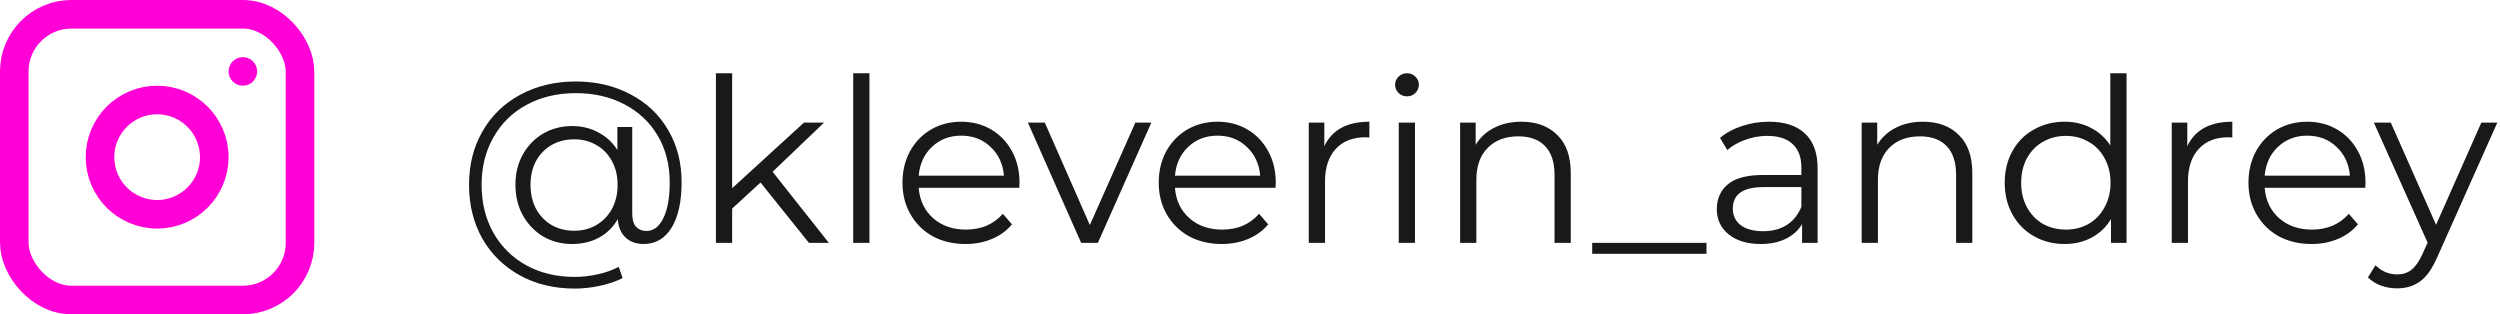 <?xml version="1.0" encoding="UTF-8"?> <svg xmlns="http://www.w3.org/2000/svg" width="175" height="22" viewBox="0 0 175 22" fill="none"><rect x="1" y="1" width="20" height="20" rx="4" stroke="#FF00D7" stroke-width="2"></rect><circle cx="11" cy="11" r="4" stroke="#FF00D7" stroke-width="2"></circle><circle cx="17" cy="5" r="1" fill="#FF00D7"></circle><path d="M40.304 5.704C41.733 5.704 43.008 6.003 44.128 6.6C45.259 7.187 46.139 8.019 46.768 9.096C47.397 10.163 47.712 11.384 47.712 12.76C47.712 14.115 47.477 15.176 47.008 15.944C46.539 16.701 45.888 17.08 45.056 17.08C44.533 17.08 44.107 16.925 43.776 16.616C43.456 16.307 43.28 15.88 43.248 15.336C42.928 15.891 42.491 16.323 41.936 16.632C41.381 16.931 40.752 17.08 40.048 17.08C39.301 17.08 38.624 16.904 38.016 16.552C37.419 16.189 36.944 15.693 36.592 15.064C36.251 14.435 36.08 13.725 36.08 12.936C36.08 12.147 36.251 11.443 36.592 10.824C36.944 10.195 37.419 9.704 38.016 9.352C38.624 9 39.301 8.824 40.048 8.824C40.731 8.824 41.344 8.973 41.888 9.272C42.443 9.56 42.885 9.971 43.216 10.504V8.888H44.256V14.952C44.256 15.379 44.347 15.688 44.528 15.88C44.709 16.072 44.949 16.168 45.248 16.168C45.749 16.168 46.144 15.869 46.432 15.272C46.731 14.675 46.88 13.843 46.88 12.776C46.88 11.539 46.603 10.451 46.048 9.512C45.493 8.563 44.715 7.827 43.712 7.304C42.72 6.781 41.584 6.52 40.304 6.52C39.013 6.52 37.867 6.792 36.864 7.336C35.872 7.869 35.099 8.627 34.544 9.608C33.989 10.579 33.712 11.688 33.712 12.936C33.712 14.184 33.984 15.299 34.528 16.28C35.083 17.261 35.851 18.024 36.832 18.568C37.824 19.112 38.96 19.384 40.24 19.384C40.741 19.384 41.264 19.325 41.808 19.208C42.363 19.091 42.864 18.915 43.312 18.68L43.584 19.464C43.125 19.699 42.592 19.88 41.984 20.008C41.387 20.136 40.805 20.2 40.24 20.2C38.789 20.2 37.504 19.891 36.384 19.272C35.264 18.653 34.389 17.795 33.76 16.696C33.141 15.587 32.832 14.333 32.832 12.936C32.832 11.528 33.147 10.28 33.776 9.192C34.405 8.093 35.285 7.24 36.416 6.632C37.557 6.013 38.853 5.704 40.304 5.704ZM40.192 16.152C40.768 16.152 41.285 16.019 41.744 15.752C42.203 15.485 42.565 15.112 42.832 14.632C43.099 14.141 43.232 13.576 43.232 12.936C43.232 12.307 43.099 11.752 42.832 11.272C42.565 10.781 42.203 10.408 41.744 10.152C41.285 9.885 40.768 9.752 40.192 9.752C39.605 9.752 39.077 9.885 38.608 10.152C38.149 10.419 37.787 10.792 37.52 11.272C37.264 11.752 37.136 12.307 37.136 12.936C37.136 13.565 37.264 14.125 37.52 14.616C37.787 15.096 38.149 15.475 38.608 15.752C39.077 16.019 39.605 16.152 40.192 16.152ZM53.235 12.776L51.251 14.6V17H50.115V5.128H51.251V13.176L56.275 8.584H57.683L54.083 12.024L58.019 17H56.627L53.235 12.776ZM59.725 5.128H60.861V17H59.725V5.128ZM71.35 13.144H64.309C64.374 14.019 64.71 14.728 65.317 15.272C65.925 15.805 66.694 16.072 67.621 16.072C68.144 16.072 68.624 15.981 69.061 15.8C69.499 15.608 69.877 15.331 70.198 14.968L70.838 15.704C70.464 16.152 69.995 16.493 69.43 16.728C68.875 16.963 68.261 17.08 67.59 17.08C66.725 17.08 65.957 16.899 65.285 16.536C64.624 16.163 64.107 15.651 63.733 15C63.36 14.349 63.173 13.613 63.173 12.792C63.173 11.971 63.349 11.235 63.702 10.584C64.064 9.933 64.555 9.427 65.174 9.064C65.803 8.701 66.507 8.52 67.285 8.52C68.064 8.52 68.763 8.701 69.382 9.064C70 9.427 70.486 9.933 70.838 10.584C71.189 11.224 71.365 11.96 71.365 12.792L71.35 13.144ZM67.285 9.496C66.475 9.496 65.792 9.757 65.237 10.28C64.694 10.792 64.384 11.464 64.309 12.296H70.278C70.203 11.464 69.888 10.792 69.334 10.28C68.79 9.757 68.107 9.496 67.285 9.496ZM80.594 8.584L76.85 17H75.681L71.954 8.584H73.138L76.29 15.752L79.474 8.584H80.594ZM89.287 13.144H82.247C82.311 14.019 82.647 14.728 83.255 15.272C83.863 15.805 84.631 16.072 85.559 16.072C86.082 16.072 86.562 15.981 86.999 15.8C87.436 15.608 87.815 15.331 88.135 14.968L88.775 15.704C88.402 16.152 87.932 16.493 87.367 16.728C86.812 16.963 86.199 17.08 85.527 17.08C84.663 17.08 83.895 16.899 83.223 16.536C82.562 16.163 82.044 15.651 81.671 15C81.298 14.349 81.111 13.613 81.111 12.792C81.111 11.971 81.287 11.235 81.639 10.584C82.002 9.933 82.492 9.427 83.111 9.064C83.74 8.701 84.444 8.52 85.223 8.52C86.002 8.52 86.7 8.701 87.319 9.064C87.938 9.427 88.423 9.933 88.775 10.584C89.127 11.224 89.303 11.96 89.303 12.792L89.287 13.144ZM85.223 9.496C84.412 9.496 83.73 9.757 83.175 10.28C82.631 10.792 82.322 11.464 82.247 12.296H88.215C88.14 11.464 87.826 10.792 87.271 10.28C86.727 9.757 86.044 9.496 85.223 9.496ZM92.703 10.232C92.97 9.667 93.365 9.24 93.887 8.952C94.421 8.664 95.077 8.52 95.855 8.52V9.624L95.583 9.608C94.698 9.608 94.005 9.88 93.503 10.424C93.002 10.968 92.751 11.731 92.751 12.712V17H91.615V8.584H92.703V10.232ZM97.912 8.584H99.048V17H97.912V8.584ZM98.488 6.744C98.254 6.744 98.056 6.664 97.896 6.504C97.736 6.344 97.656 6.152 97.656 5.928C97.656 5.715 97.736 5.528 97.896 5.368C98.056 5.208 98.254 5.128 98.488 5.128C98.723 5.128 98.92 5.208 99.08 5.368C99.24 5.517 99.32 5.699 99.32 5.912C99.32 6.147 99.24 6.344 99.08 6.504C98.92 6.664 98.723 6.744 98.488 6.744ZM106.497 8.52C107.553 8.52 108.39 8.829 109.009 9.448C109.638 10.056 109.953 10.947 109.953 12.12V17H108.817V12.232C108.817 11.357 108.598 10.691 108.161 10.232C107.724 9.773 107.1 9.544 106.289 9.544C105.382 9.544 104.662 9.816 104.129 10.36C103.606 10.893 103.345 11.635 103.345 12.584V17H102.209V8.584H103.297V10.136C103.606 9.624 104.033 9.229 104.577 8.952C105.132 8.664 105.772 8.52 106.497 8.52ZM111.453 17H119.453V17.768H111.453V17ZM123.825 8.52C124.924 8.52 125.766 8.797 126.353 9.352C126.94 9.896 127.233 10.707 127.233 11.784V17H126.145V15.688C125.889 16.125 125.51 16.467 125.009 16.712C124.518 16.957 123.932 17.08 123.249 17.08C122.31 17.08 121.564 16.856 121.009 16.408C120.454 15.96 120.177 15.368 120.177 14.632C120.177 13.917 120.433 13.341 120.945 12.904C121.468 12.467 122.294 12.248 123.425 12.248H126.097V11.736C126.097 11.011 125.894 10.461 125.489 10.088C125.084 9.704 124.492 9.512 123.713 9.512C123.18 9.512 122.668 9.603 122.177 9.784C121.686 9.955 121.265 10.195 120.913 10.504L120.401 9.656C120.828 9.293 121.34 9.016 121.937 8.824C122.534 8.621 123.164 8.52 123.825 8.52ZM123.425 16.184C124.065 16.184 124.614 16.04 125.073 15.752C125.532 15.453 125.873 15.027 126.097 14.472V13.096H123.457C122.017 13.096 121.297 13.597 121.297 14.6C121.297 15.091 121.484 15.48 121.857 15.768C122.23 16.045 122.753 16.184 123.425 16.184ZM134.606 8.52C135.662 8.52 136.5 8.829 137.118 9.448C137.748 10.056 138.062 10.947 138.062 12.12V17H136.926V12.232C136.926 11.357 136.708 10.691 136.27 10.232C135.833 9.773 135.209 9.544 134.398 9.544C133.492 9.544 132.772 9.816 132.238 10.36C131.716 10.893 131.454 11.635 131.454 12.584V17H130.318V8.584H131.406V10.136C131.716 9.624 132.142 9.229 132.686 8.952C133.241 8.664 133.881 8.52 134.606 8.52ZM148.858 5.128V17H147.77V15.336C147.428 15.901 146.975 16.333 146.41 16.632C145.855 16.931 145.226 17.08 144.522 17.08C143.732 17.08 143.018 16.899 142.378 16.536C141.738 16.173 141.236 15.667 140.874 15.016C140.511 14.365 140.33 13.624 140.33 12.792C140.33 11.96 140.511 11.219 140.874 10.568C141.236 9.917 141.738 9.416 142.378 9.064C143.018 8.701 143.732 8.52 144.522 8.52C145.204 8.52 145.818 8.664 146.362 8.952C146.916 9.229 147.37 9.64 147.722 10.184V5.128H148.858ZM144.618 16.072C145.204 16.072 145.732 15.939 146.202 15.672C146.682 15.395 147.055 15.005 147.322 14.504C147.599 14.003 147.738 13.432 147.738 12.792C147.738 12.152 147.599 11.581 147.322 11.08C147.055 10.579 146.682 10.195 146.202 9.928C145.732 9.651 145.204 9.512 144.618 9.512C144.02 9.512 143.482 9.651 143.002 9.928C142.532 10.195 142.159 10.579 141.882 11.08C141.615 11.581 141.482 12.152 141.482 12.792C141.482 13.432 141.615 14.003 141.882 14.504C142.159 15.005 142.532 15.395 143.002 15.672C143.482 15.939 144.02 16.072 144.618 16.072ZM153.11 10.232C153.376 9.667 153.771 9.24 154.294 8.952C154.827 8.664 155.483 8.52 156.262 8.52V9.624L155.99 9.608C155.104 9.608 154.411 9.88 153.91 10.424C153.408 10.968 153.158 11.731 153.158 12.712V17H152.022V8.584H153.11V10.232ZM165.568 13.144H158.528C158.592 14.019 158.928 14.728 159.536 15.272C160.144 15.805 160.912 16.072 161.84 16.072C162.363 16.072 162.843 15.981 163.28 15.8C163.718 15.608 164.096 15.331 164.416 14.968L165.056 15.704C164.683 16.152 164.214 16.493 163.648 16.728C163.094 16.963 162.48 17.08 161.808 17.08C160.944 17.08 160.176 16.899 159.504 16.536C158.843 16.163 158.326 15.651 157.952 15C157.579 14.349 157.392 13.613 157.392 12.792C157.392 11.971 157.568 11.235 157.92 10.584C158.283 9.933 158.774 9.427 159.392 9.064C160.022 8.701 160.726 8.52 161.504 8.52C162.283 8.52 162.982 8.701 163.6 9.064C164.219 9.427 164.704 9.933 165.056 10.584C165.408 11.224 165.584 11.96 165.584 12.792L165.568 13.144ZM161.504 9.496C160.694 9.496 160.011 9.757 159.456 10.28C158.912 10.792 158.603 11.464 158.528 12.296H164.496C164.422 11.464 164.107 10.792 163.552 10.28C163.008 9.757 162.326 9.496 161.504 9.496ZM174.812 8.584L170.604 18.008C170.263 18.797 169.868 19.357 169.42 19.688C168.972 20.019 168.434 20.184 167.804 20.184C167.399 20.184 167.02 20.12 166.668 19.992C166.316 19.864 166.012 19.672 165.756 19.416L166.284 18.568C166.711 18.995 167.223 19.208 167.82 19.208C168.204 19.208 168.53 19.101 168.796 18.888C169.074 18.675 169.33 18.312 169.564 17.8L169.932 16.984L166.172 8.584H167.356L170.524 15.736L173.692 8.584H174.812Z" fill="#191919"></path></svg> 